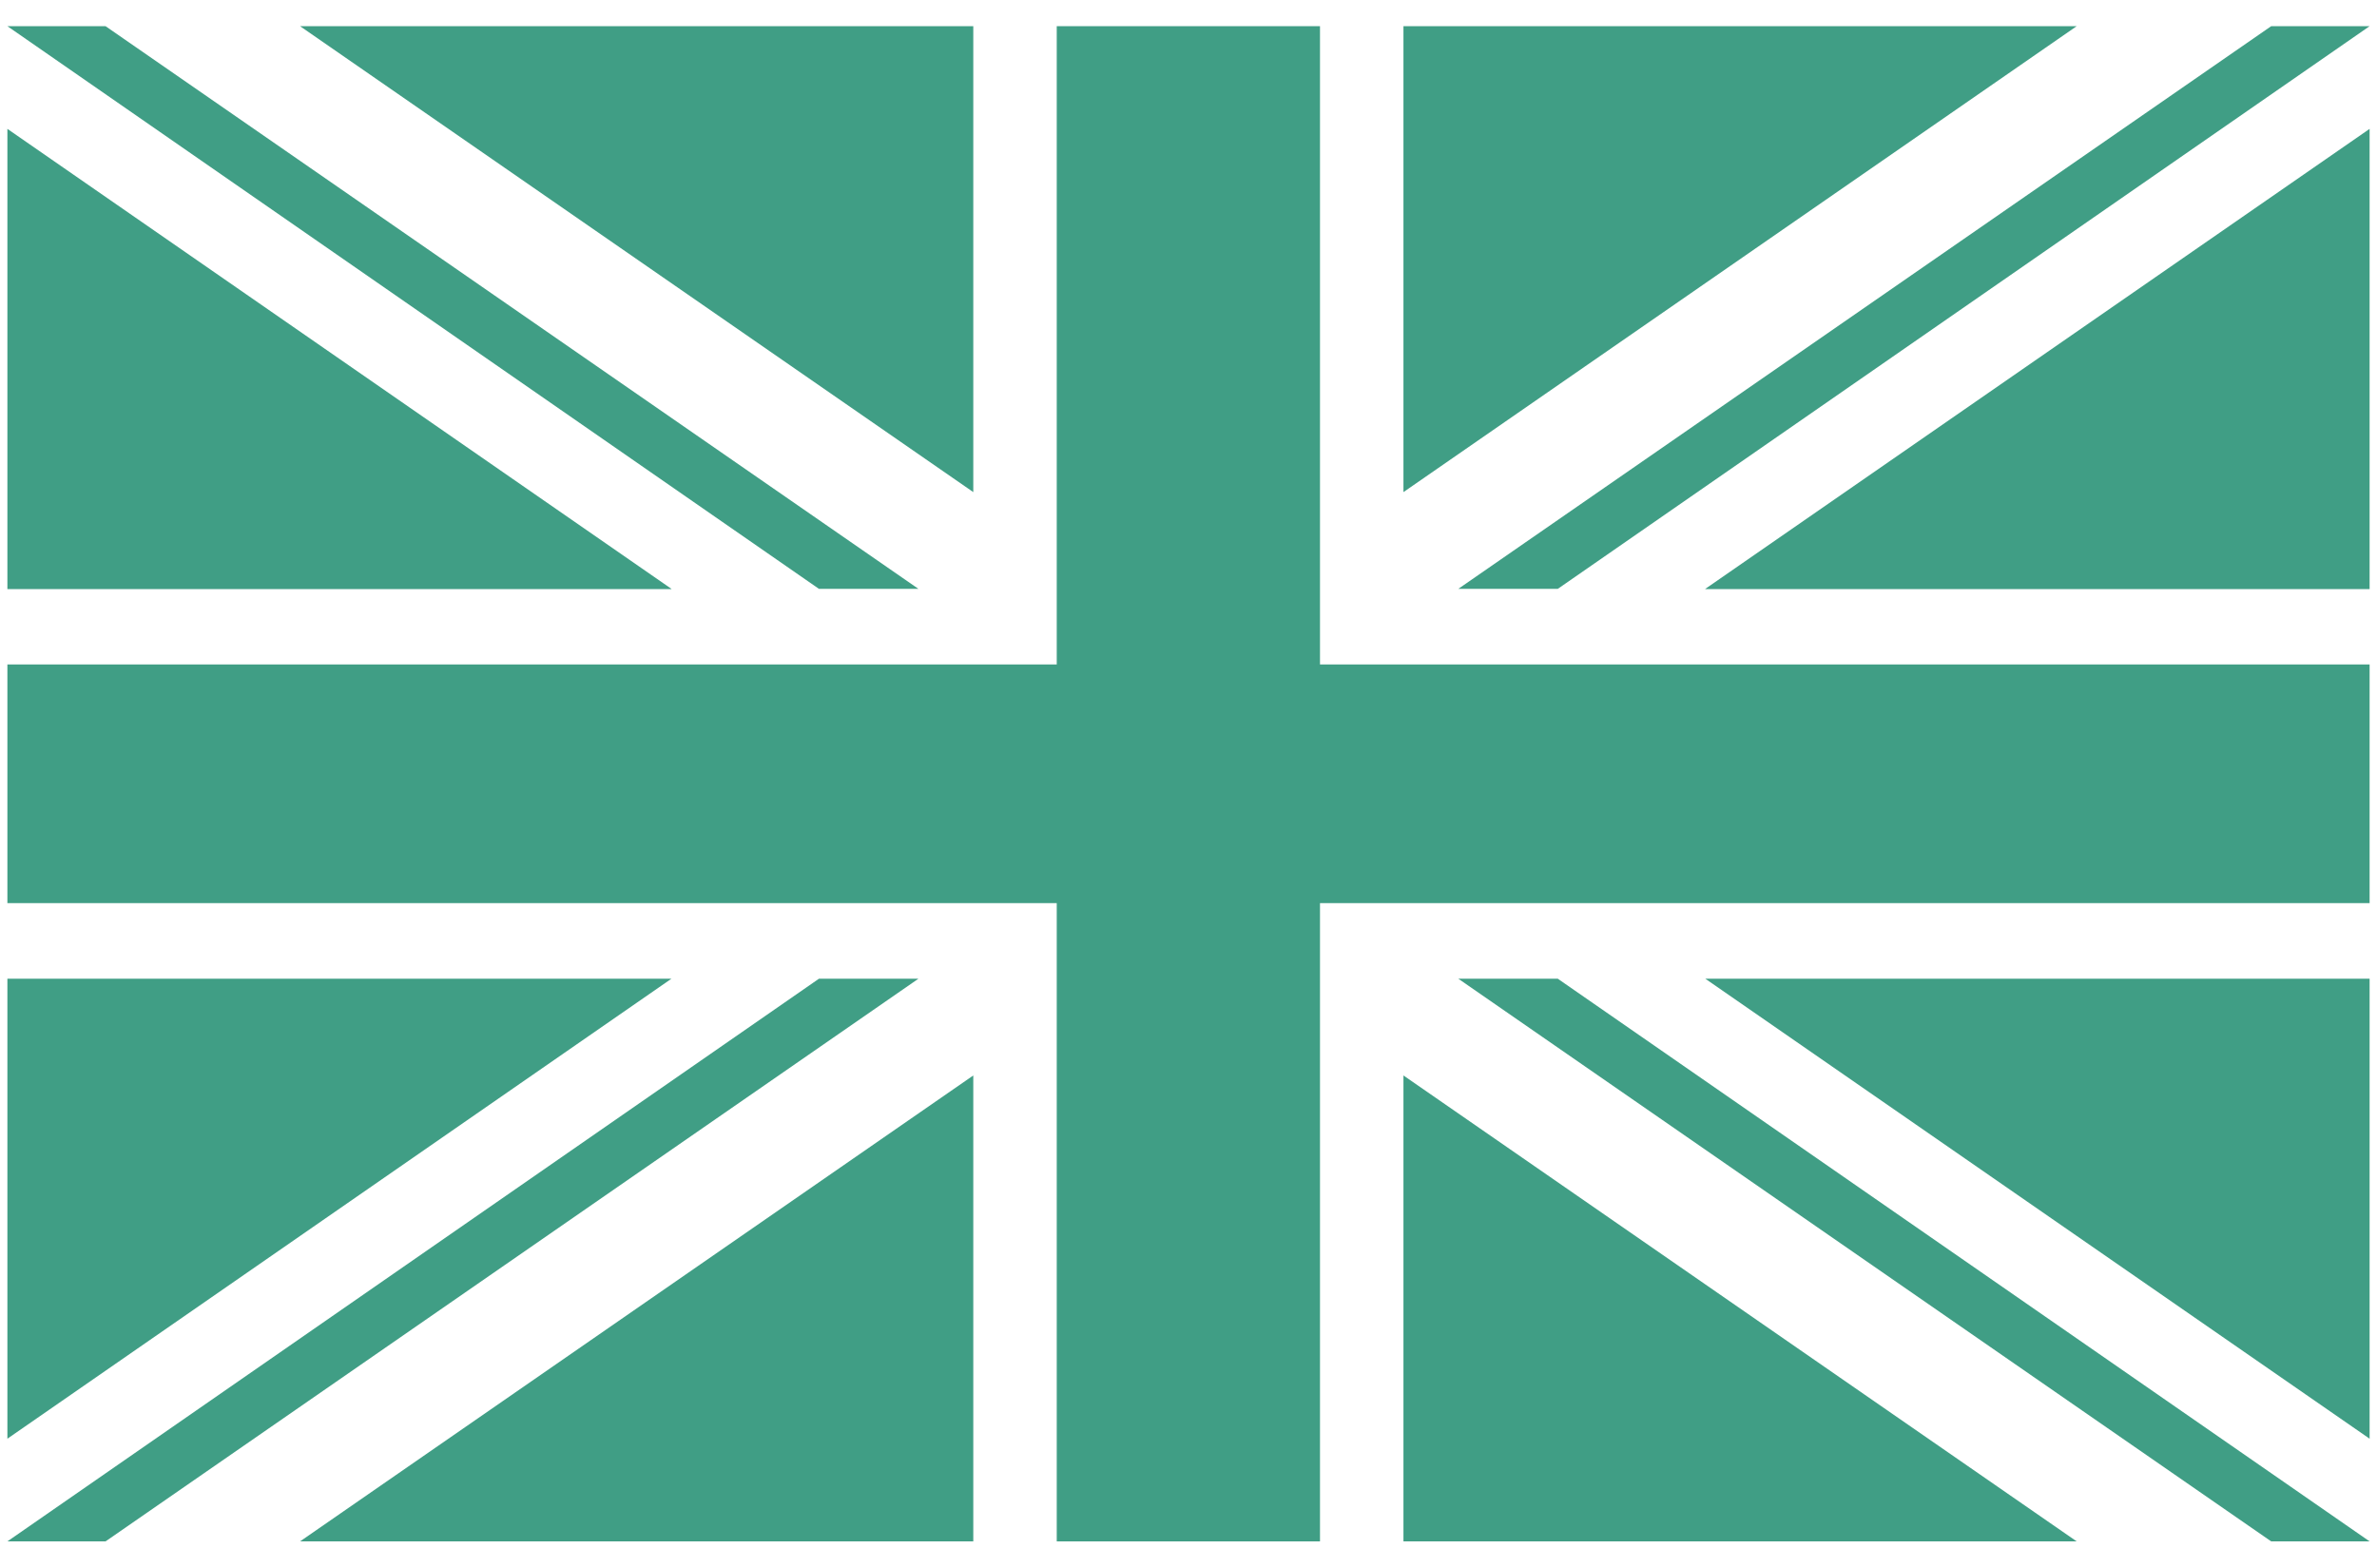 <svg xmlns="http://www.w3.org/2000/svg" id="Layer_1" viewBox="0 0 100 65.943"><defs><style> .st0 { fill: #409e85; } </style></defs><polygon class="st0" points="28.247 41.171 .311 60.521 .311 41.171 28.247 41.171"></polygon><polygon class="st0" points="38.638 41.171 4.44 64.841 .311 64.841 34.453 41.171 38.638 41.171"></polygon><polygon class="st0" points="40.946 45.241 40.946 64.841 12.623 64.841 40.946 45.241"></polygon><polygon class="st0" points="87.366 64.841 59.043 64.841 59.043 45.241 87.366 64.841"></polygon><polygon class="st0" points="99.689 64.841 95.549 64.841 61.351 41.171 65.536 41.171 99.689 64.841"></polygon><polygon class="st0" points="99.689 41.171 99.689 60.521 71.742 41.171 99.689 41.171"></polygon><polygon class="st0" points="99.689 5.421 99.689 24.781 71.742 24.781 71.742 24.771 99.689 5.421"></polygon><polygon class="st0" points="99.689 1.101 65.536 24.771 61.351 24.771 95.549 1.101 99.689 1.101"></polygon><polygon class="st0" points="87.366 1.101 59.043 20.701 59.043 1.101 87.366 1.101"></polygon><polygon class="st0" points="99.689 32.971 99.689 37.991 55.532 37.991 55.532 64.841 50 64.841 44.457 64.841 44.457 37.991 .311 37.991 .311 32.971 .311 27.951 44.457 27.951 44.457 1.101 50 1.101 55.532 1.101 55.532 27.951 99.689 27.951 99.689 32.971"></polygon><polygon class="st0" points="28.247 24.771 28.247 24.781 .311 24.781 .311 5.421 28.247 24.771"></polygon><polygon class="st0" points="38.638 24.771 34.453 24.771 .311 1.101 4.44 1.101 38.638 24.771"></polygon><polygon class="st0" points="40.946 1.101 40.946 20.701 12.623 1.101 40.946 1.101"></polygon></svg>